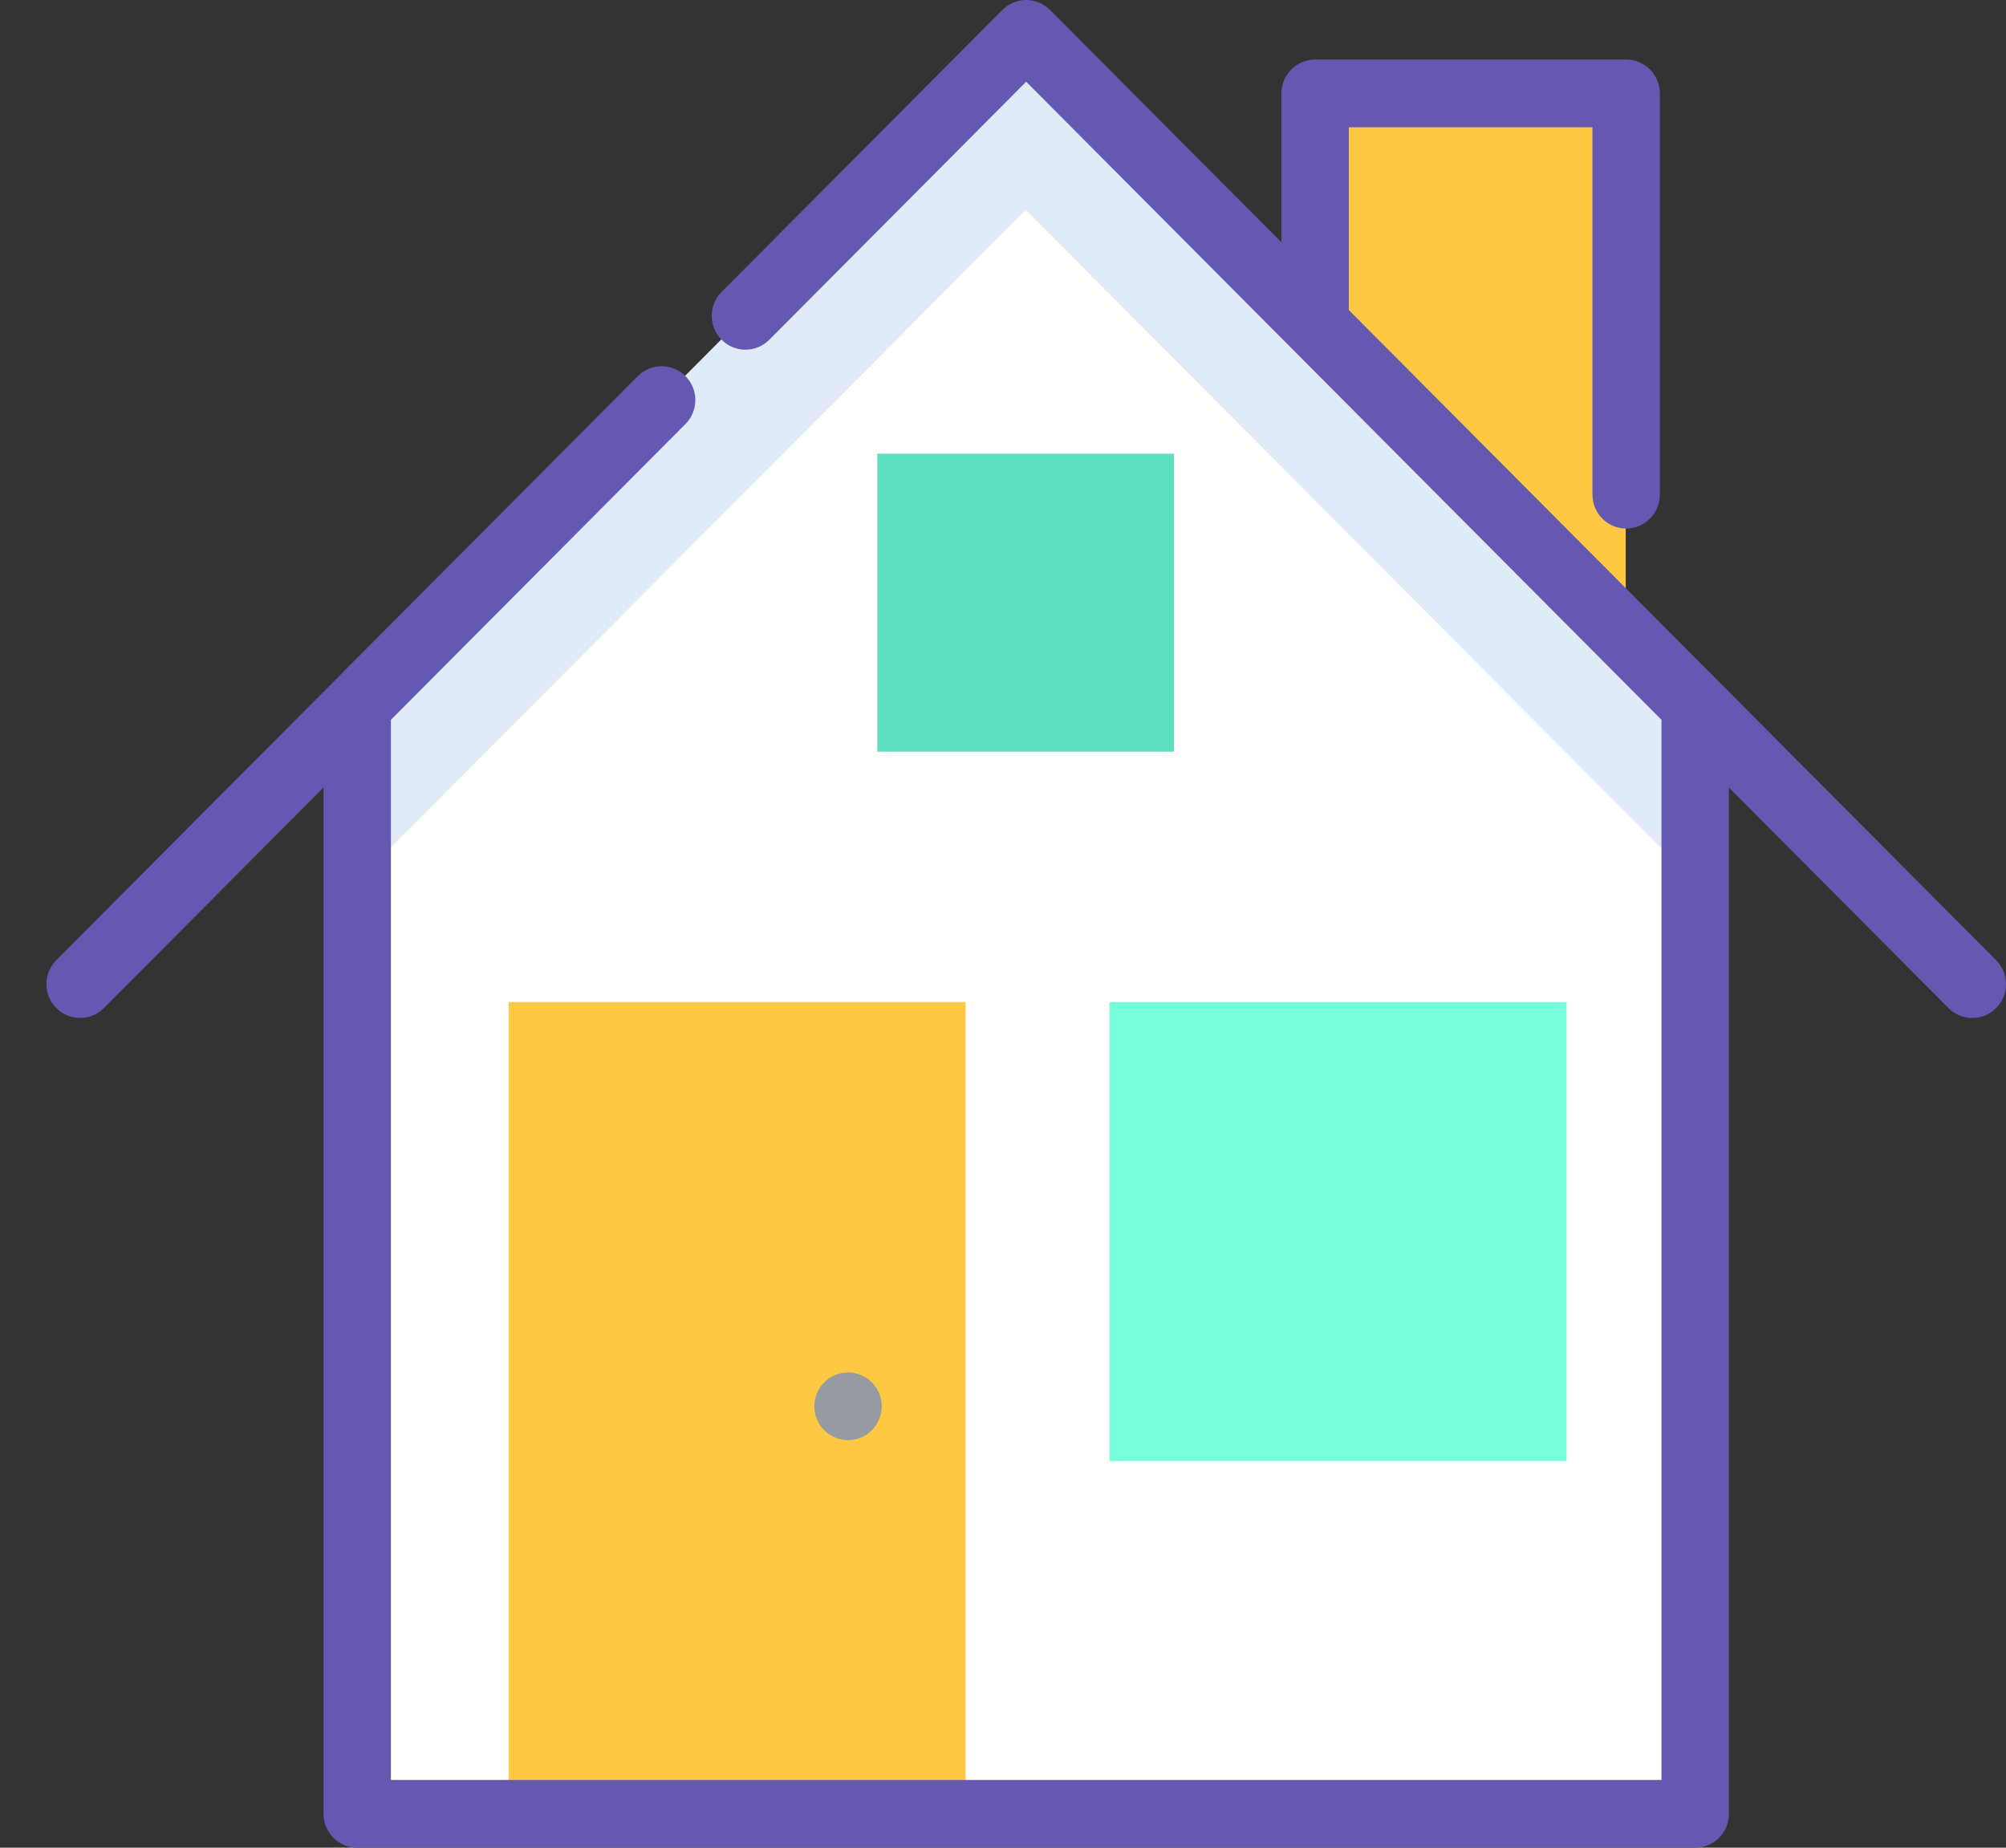 <svg xmlns="http://www.w3.org/2000/svg" width="38" height="35" viewBox="0 0 38 35" fill="none">
                    <rect x="0" y="0" width="38" height="35" fill="#333333" stroke="none"/>
                    <path d="M32.182 13.447L32.103 13.526V34.359H6.758V13.526L6.68 13.447L19.431 0.642L32.182 13.447Z" fill="white"></path>
                    <path d="M6.758 16.703L19.431 3.977L32.103 16.703V13.526L32.182 13.447L19.431 0.642L6.68 13.447L6.758 13.526V16.703Z" fill="#E1EAF8"></path>
                    <path d="M30.796 12.056V1.77H24.904V6.139" fill="#FFC843"></path>
                    <path d="M18.291 18.981H9.635V34.358H18.291V18.981Z" fill="#FFC843"></path>
                    <path d="M29.675 18.981H21.02V27.675H29.675V18.981Z" fill="#76FFD9"></path>
                    <path d="M22.239 8.594H16.619V14.238H22.239V8.594Z" fill="#5DE0BF"></path>
                    <path d="M9.005 33.717H7.405V13.635L12.985 8.032C13.234 7.781 13.234 7.375 12.985 7.125C12.735 6.874 12.331 6.874 12.082 7.125L1.066 18.188C0.817 18.439 0.817 18.845 1.066 19.095C1.191 19.22 1.354 19.283 1.518 19.283C1.681 19.283 1.844 19.221 1.969 19.095L6.128 14.918V34.358C6.128 34.713 6.414 35 6.767 35H32.112C32.465 35 32.751 34.713 32.751 34.358V14.918L36.91 19.095C37.035 19.221 37.198 19.283 37.361 19.283C37.525 19.283 37.688 19.221 37.813 19.095C38.062 18.845 38.062 18.439 37.813 18.188L25.551 5.873V2.411H30.166V9.37C30.166 9.724 30.452 10.012 30.805 10.012C31.157 10.012 31.443 9.724 31.443 9.37V1.77C31.443 1.416 31.157 1.128 30.805 1.128H24.913C24.56 1.128 24.274 1.416 24.274 1.77V4.59L19.891 0.188C19.771 0.068 19.609 0 19.439 0C19.27 0 19.108 0.068 18.988 0.188L13.67 5.529C13.42 5.78 13.42 6.186 13.67 6.436C13.919 6.687 14.324 6.687 14.573 6.436L19.439 1.548L24.459 6.59C24.46 6.591 24.462 6.593 24.464 6.595L31.474 13.635V33.717H18.938H9.005V33.717Z" fill="#6558B1"></path>
                    <path d="M16.064 27.28C16.417 27.28 16.703 26.993 16.703 26.639C16.703 26.284 16.417 25.997 16.064 25.997C15.712 25.997 15.426 26.284 15.426 26.639C15.426 26.993 15.712 27.28 16.064 27.28Z" fill="#969BA1"></path>
                </svg>